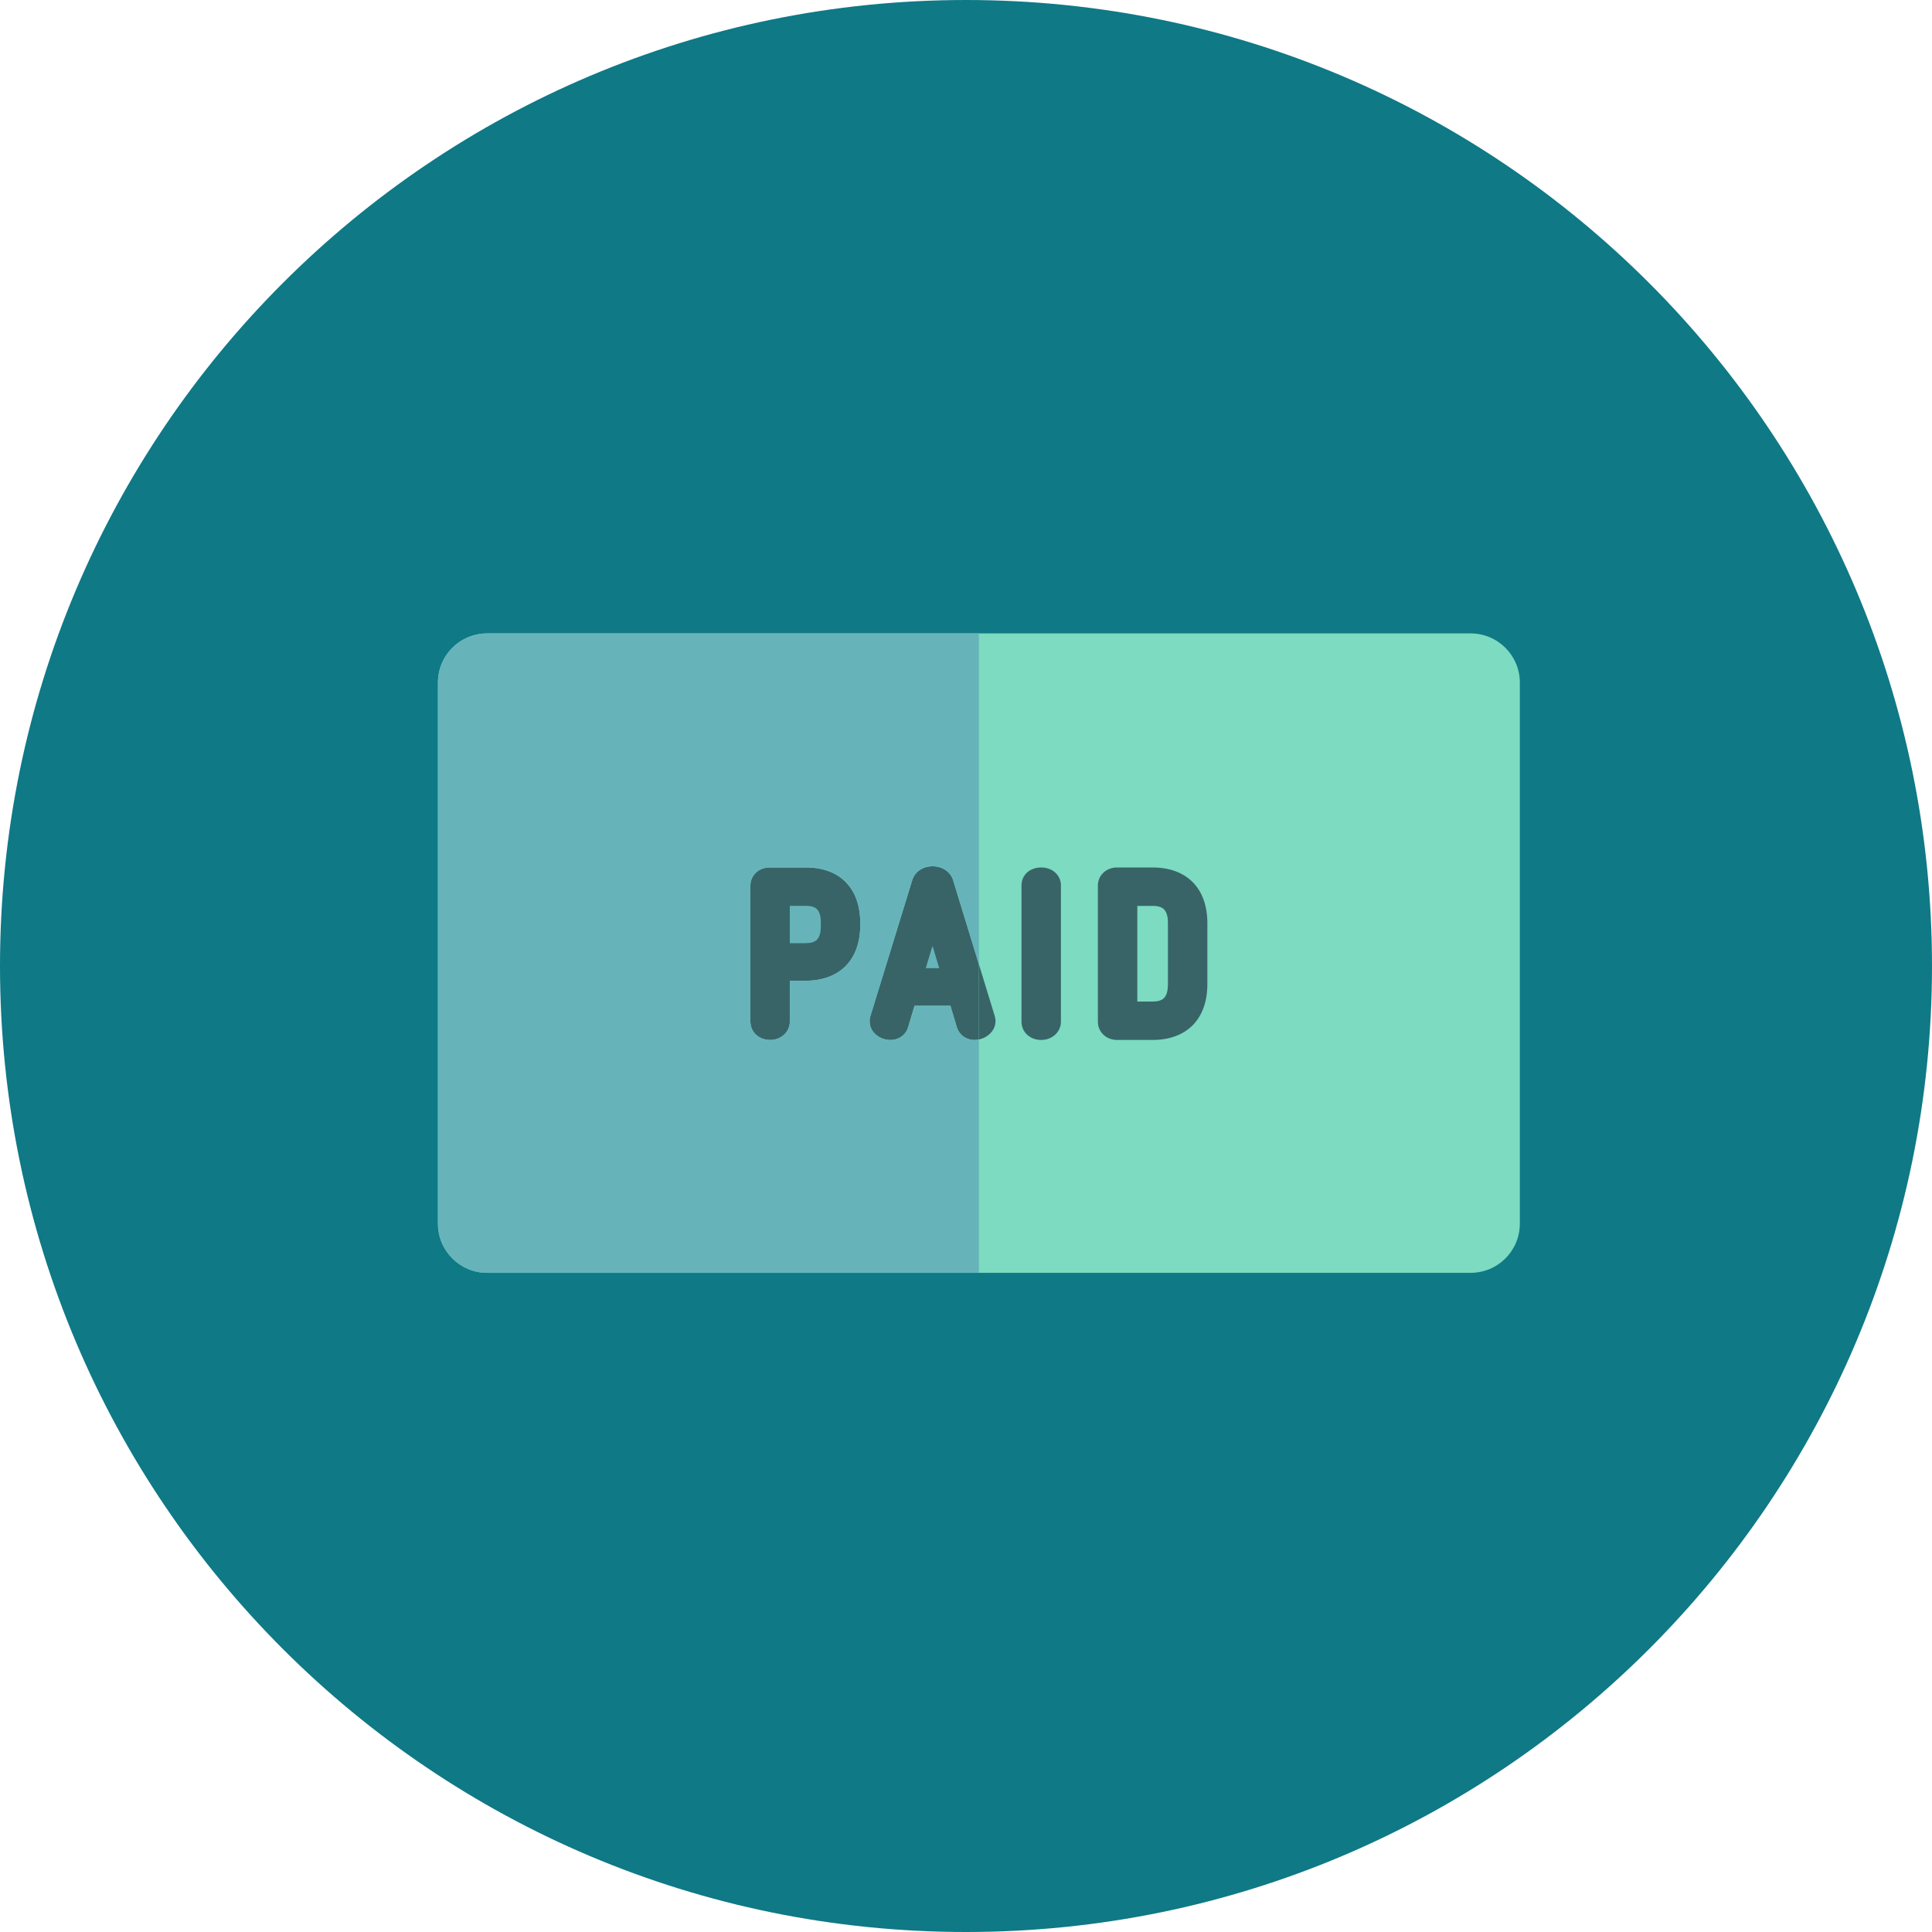 <svg width="75" height="75" viewBox="0 0 75 75" fill="none" xmlns="http://www.w3.org/2000/svg">
<path d="M37.5 75C58.211 75 75 58.211 75 37.5C75 16.789 58.211 0 37.5 0C16.789 0 0 16.789 0 37.5C0 58.211 16.789 75 37.5 75Z" fill="#0F7986"/>
<path d="M57.091 24.589H38H18.909C18.316 24.589 17.786 24.86 17.436 25.284C17.28 25.473 17.16 25.692 17.086 25.931C17.03 26.11 17 26.301 17 26.498V47.502C17 48.556 17.855 49.411 18.909 49.411H38H57.091C58.145 49.411 59 48.556 59 47.502V26.498C59 25.444 58.145 24.589 57.091 24.589Z" fill="#7CDBC1"/>
<path d="M31.864 35.932V35.839C31.864 35.277 31.646 35.167 31.27 35.167H30.661V36.611H31.27C31.637 36.611 31.864 36.498 31.864 35.932Z" fill="#66B4BA"/>
<path d="M29.896 40.371C30.325 40.371 30.661 40.059 30.661 39.66V38.072H31.271C32.601 38.072 33.395 37.264 33.395 35.909V35.831C33.395 34.481 32.607 33.675 31.286 33.675H29.857C29.847 33.675 29.837 33.676 29.827 33.676C29.43 33.699 29.13 33.998 29.13 34.371V39.661C29.13 40.066 29.459 40.371 29.896 40.371ZM30.661 35.167H31.27C31.647 35.167 31.864 35.277 31.864 35.839V35.932C31.864 36.498 31.637 36.611 31.27 36.611H30.661V35.167Z" fill="#386468"/>
<path d="M35.94 37.582H36.458L36.2 36.724L35.94 37.582Z" fill="#66B4BA"/>
<path d="M38 37.432L36.996 34.155C36.889 33.835 36.578 33.629 36.202 33.629C35.825 33.629 35.515 33.839 35.413 34.166L33.795 39.424C33.759 39.523 33.759 39.609 33.759 39.645C33.759 40.094 34.176 40.372 34.563 40.372C34.896 40.372 35.173 40.17 35.255 39.869L35.502 39.044H36.895L37.144 39.876C37.145 39.881 37.147 39.886 37.149 39.892C37.246 40.183 37.512 40.372 37.826 40.372C37.854 40.372 37.883 40.37 37.911 40.367C37.913 40.366 37.915 40.366 37.917 40.366C37.945 40.363 37.973 40.358 38 40.352V37.432H38ZM35.941 37.582L36.2 36.724L36.458 37.582H35.941Z" fill="#386468"/>
<path d="M40.419 40.371C40.849 40.371 41.185 40.059 41.185 39.66V34.371C41.185 33.974 40.856 33.675 40.419 33.675C39.976 33.675 39.654 33.968 39.654 34.371V39.66C39.654 40.066 39.983 40.371 40.419 40.371Z" fill="#386468"/>
<path d="M38 40.352C38.102 40.331 38.202 40.291 38.291 40.235C38.295 40.232 38.299 40.23 38.303 40.227C38.317 40.218 38.331 40.209 38.344 40.199C38.35 40.195 38.355 40.191 38.361 40.186C38.373 40.177 38.385 40.167 38.397 40.157C38.403 40.152 38.409 40.147 38.415 40.141C38.426 40.131 38.437 40.121 38.447 40.111C38.454 40.104 38.46 40.097 38.466 40.089C38.48 40.075 38.493 40.059 38.505 40.044C38.514 40.032 38.523 40.02 38.532 40.007C38.537 39.999 38.542 39.99 38.547 39.982C38.554 39.97 38.561 39.959 38.568 39.946C38.572 39.938 38.577 39.929 38.581 39.92C38.587 39.907 38.593 39.895 38.598 39.881C38.602 39.872 38.605 39.863 38.608 39.854C38.613 39.84 38.617 39.826 38.621 39.812C38.624 39.803 38.627 39.794 38.629 39.785C38.632 39.769 38.635 39.753 38.637 39.737C38.639 39.729 38.64 39.721 38.641 39.713C38.644 39.688 38.646 39.663 38.646 39.637C38.646 39.588 38.639 39.548 38.632 39.515C38.629 39.49 38.623 39.466 38.616 39.442L38 37.433V40.352Z" fill="#386468"/>
<path d="M43.362 40.371H44.737C46.073 40.371 46.87 39.56 46.87 38.2V35.839C46.87 34.484 46.073 33.675 44.737 33.675H43.362C42.946 33.675 42.62 33.98 42.62 34.37V39.668C42.62 40.063 42.946 40.371 43.362 40.371ZM44.151 35.167H44.737C45.109 35.167 45.339 35.279 45.339 35.839V38.2C45.339 38.766 45.109 38.88 44.737 38.88H44.151V35.167Z" fill="#386468"/>
<path d="M38.505 40.044C38.493 40.059 38.48 40.074 38.466 40.089C38.48 40.074 38.493 40.059 38.505 40.044Z" fill="#7CDBC1"/>
<path d="M38.581 39.92C38.576 39.929 38.572 39.938 38.568 39.946C38.572 39.938 38.577 39.929 38.581 39.92Z" fill="#7CDBC1"/>
<path d="M38.629 39.785C38.626 39.794 38.624 39.803 38.621 39.812C38.624 39.803 38.626 39.794 38.629 39.785Z" fill="#7CDBC1"/>
<path d="M38.641 39.713C38.64 39.721 38.638 39.729 38.637 39.737C38.639 39.729 38.64 39.721 38.641 39.713Z" fill="#7CDBC1"/>
<path d="M38.547 39.982C38.542 39.99 38.537 39.999 38.532 40.007C38.537 39.999 38.542 39.99 38.547 39.982Z" fill="#7CDBC1"/>
<path d="M38.397 40.157C38.385 40.168 38.373 40.177 38.361 40.187C38.373 40.177 38.385 40.167 38.397 40.157Z" fill="#7CDBC1"/>
<path d="M38 40.352C38.102 40.331 38.202 40.291 38.291 40.235C38.202 40.291 38.102 40.331 38 40.352Z" fill="#7CDBC1"/>
<path d="M38.447 40.111C38.437 40.121 38.426 40.131 38.415 40.141C38.426 40.131 38.437 40.121 38.447 40.111Z" fill="#7CDBC1"/>
<path d="M38.344 40.199C38.331 40.209 38.317 40.218 38.303 40.228C38.317 40.218 38.331 40.209 38.344 40.199Z" fill="#7CDBC1"/>
<path d="M38.608 39.854C38.605 39.863 38.601 39.873 38.598 39.882C38.602 39.872 38.605 39.863 38.608 39.854Z" fill="#7CDBC1"/>
<path d="M17 26.498V47.502C17 48.556 17.855 49.411 18.909 49.411H38V40.352C37.972 40.358 37.945 40.363 37.917 40.366C37.915 40.366 37.913 40.367 37.912 40.367C37.883 40.37 37.854 40.372 37.826 40.372C37.512 40.372 37.246 40.183 37.149 39.892C37.147 39.886 37.145 39.881 37.144 39.876L36.895 39.044H35.502L35.255 39.869C35.173 40.17 34.897 40.372 34.563 40.372C34.176 40.372 33.759 40.094 33.759 39.645C33.759 39.609 33.759 39.523 33.795 39.424L35.413 34.166C35.515 33.839 35.825 33.629 36.202 33.629C36.578 33.629 36.889 33.835 36.996 34.155L38 37.432V24.589H18.909C17.855 24.589 17 25.444 17 26.498ZM29.13 34.371C29.13 33.998 29.43 33.699 29.827 33.676C29.837 33.675 29.847 33.675 29.857 33.675H31.286C32.607 33.675 33.395 34.481 33.395 35.831V35.908C33.395 37.263 32.601 38.072 31.27 38.072H30.661V39.66C30.661 40.059 30.325 40.371 29.896 40.371C29.459 40.371 29.13 40.066 29.13 39.66V34.37L29.13 34.371Z" fill="#66B4BA"/>
<path d="M37.917 40.366C37.945 40.363 37.973 40.358 38 40.352C37.973 40.358 37.945 40.363 37.917 40.366Z" fill="#66B4BA"/>
<path d="M37.911 40.367C37.883 40.37 37.854 40.371 37.826 40.371C37.854 40.371 37.883 40.37 37.911 40.367Z" fill="#66B4BA"/>
</svg>
